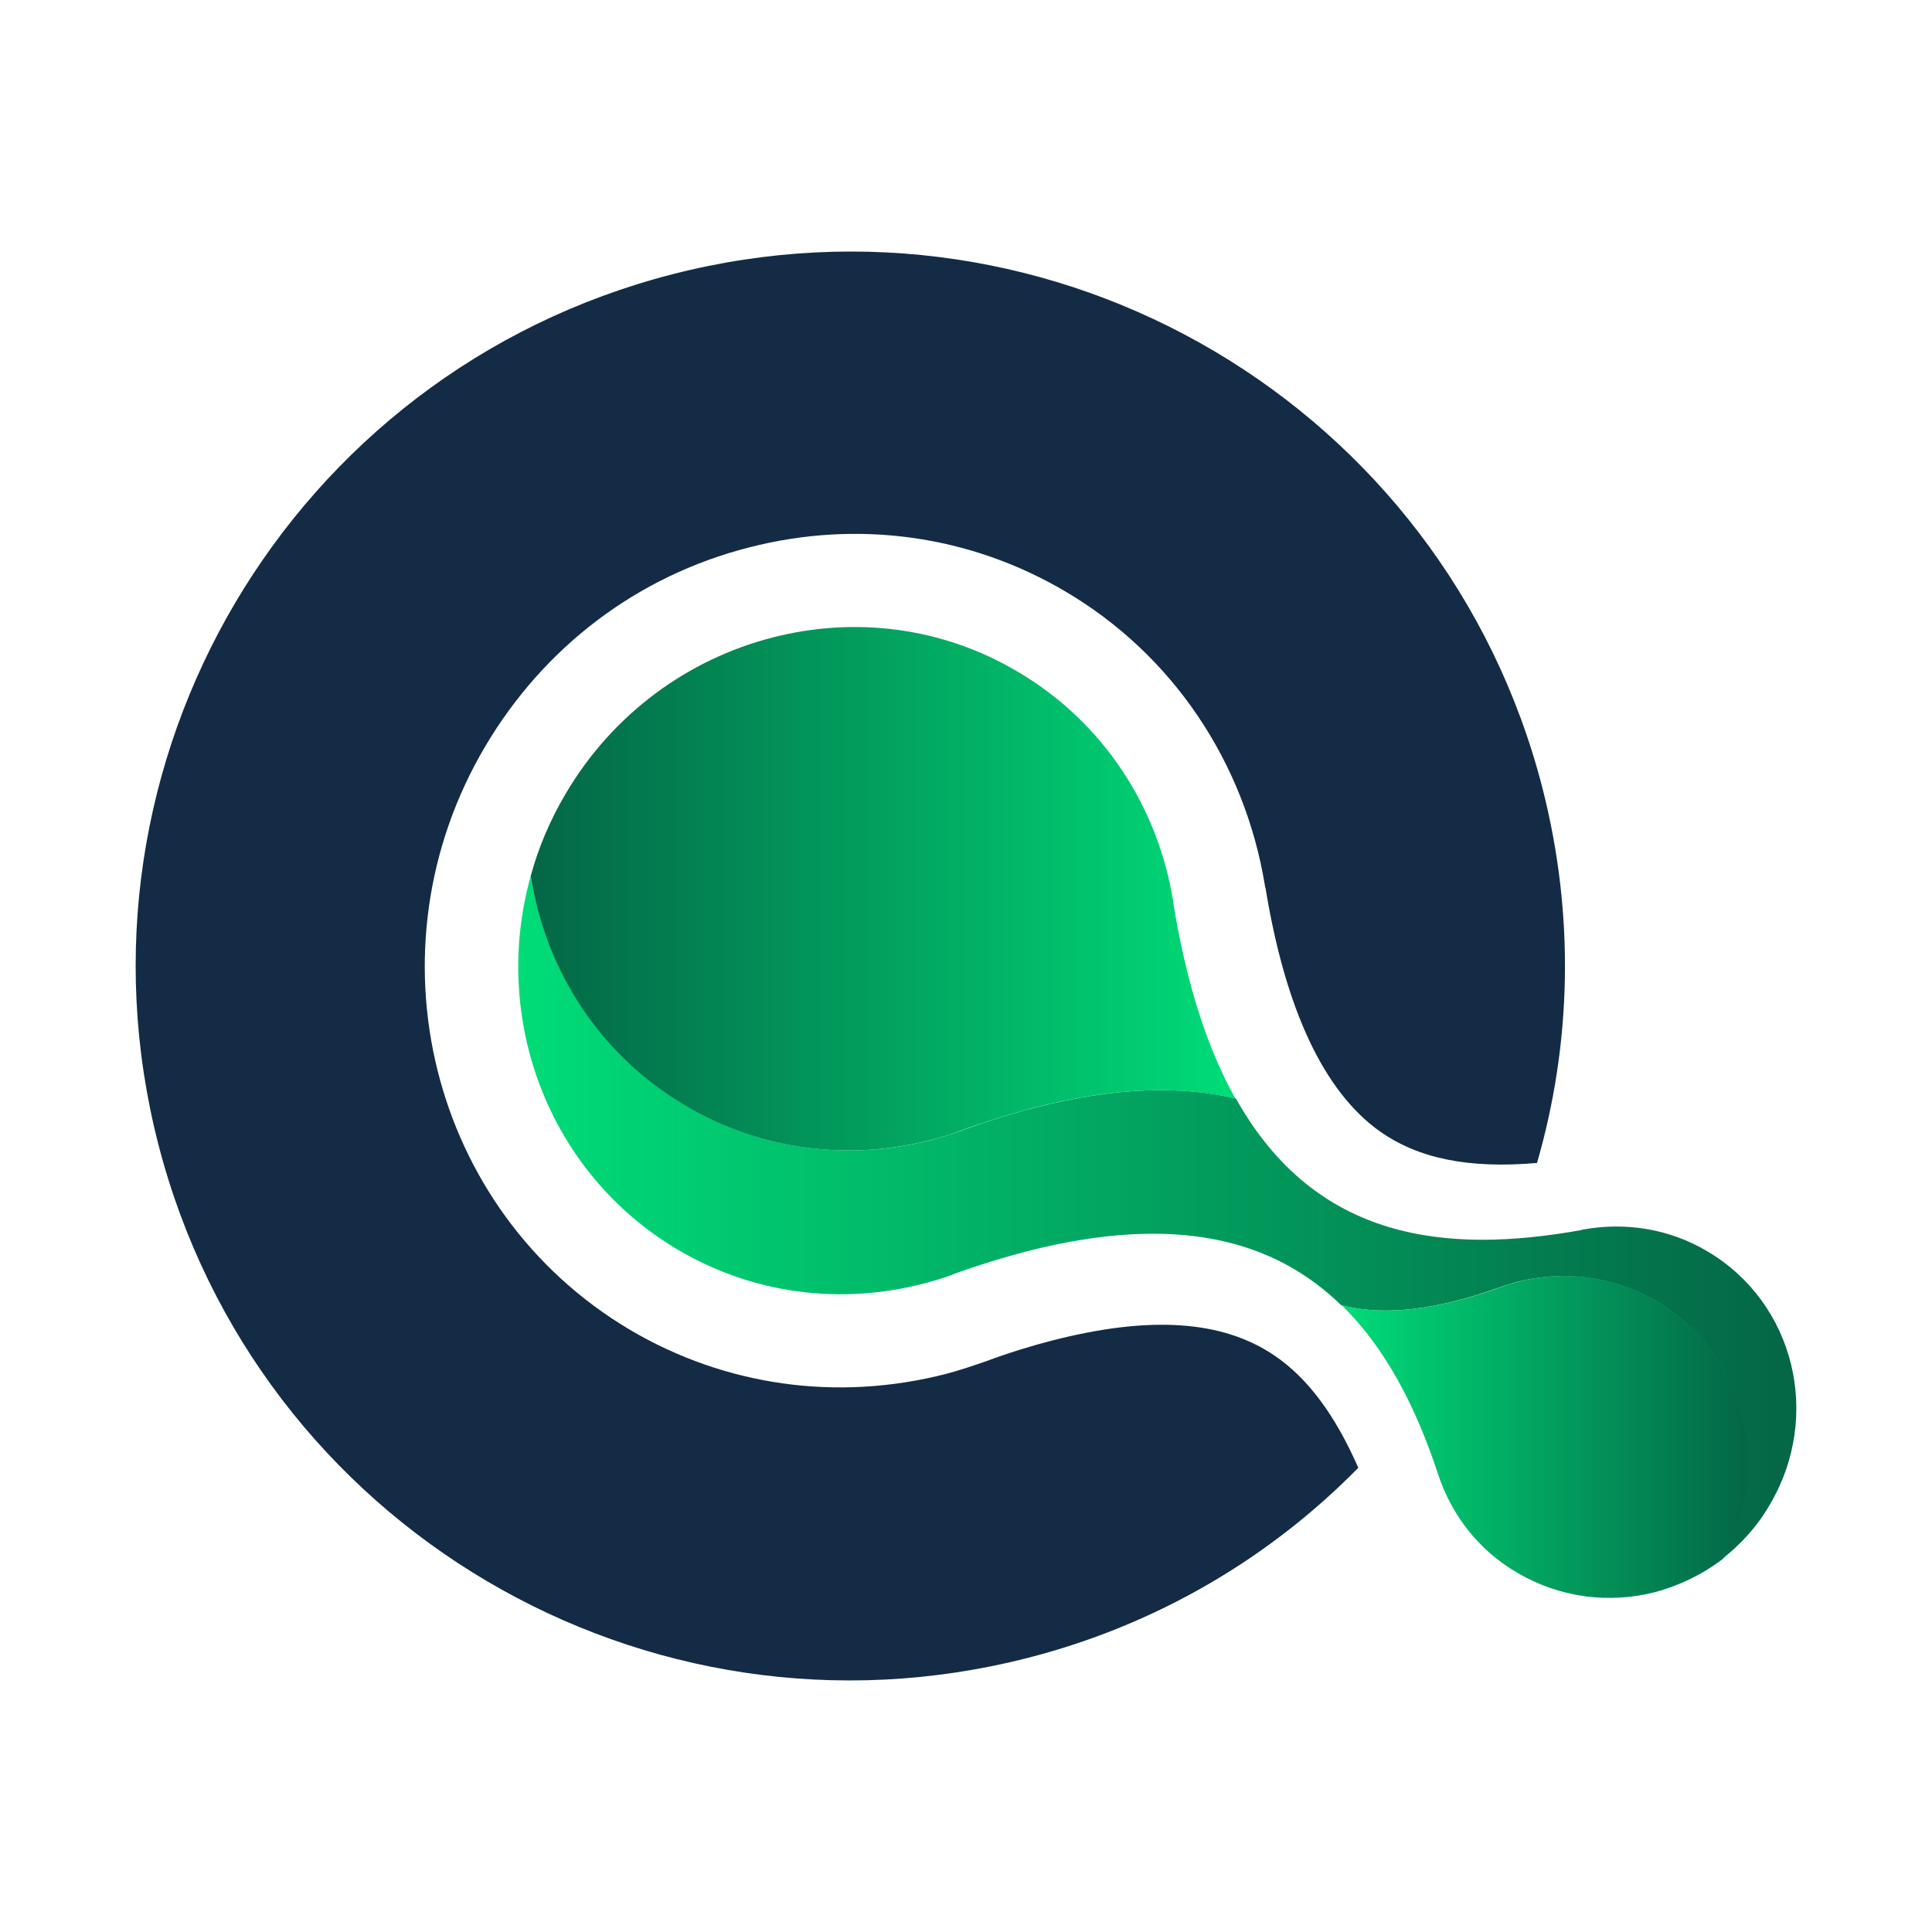 <?xml version="1.0" encoding="utf-8"?>
<!-- Generator: Adobe Illustrator 28.0.0, SVG Export Plug-In . SVG Version: 6.00 Build 0)  -->
<svg version="1.1" id="Layer_1" xmlns="http://www.w3.org/2000/svg" xmlns:xlink="http://www.w3.org/1999/xlink" x="0px" y="0px"
	 viewBox="0 0 360 360" style="enable-background:new 0 0 360 360;" xml:space="preserve">
<style type="text/css">
	.st0{fill:#FFFFFF;}
	.st1{fill:#00DC78;}
	.st2{fill:#00A862;}
	.st3{fill:#046646;}
	.st4{fill:#E1002C;}
	.st5{fill:url(#SVGID_1_);}
	.st6{fill:url(#SVGID_00000177451156819686957690000014399249230144298922_);}
	.st7{fill:url(#SVGID_00000175284011411325300530000009746663933130314408_);}
	.st8{fill:url(#SVGID_00000070107969370851834580000002498565142244052614_);}
	.st9{fill:url(#SVGID_00000054956780034658763420000014015644026200302498_);}
	.st10{fill:url(#SVGID_00000002345802456597894640000016358260637071842991_);}
	.st11{fill:url(#SVGID_00000028294099502042933640000006991642632676486845_);}
	.st12{fill:#006247;}
	.st13{fill:url(#SVGID_00000070095616103809193870000000840296031509054870_);}
	.st14{fill:url(#SVGID_00000109722315092259372850000007083421617343512192_);}
	.st15{fill:url(#SVGID_00000088122786751679639780000011790588921825707921_);}
	.st16{fill:url(#SVGID_00000158028160741082871210000017184266888377554859_);}
	.st17{fill:url(#SVGID_00000132054336846352575780000005509870700637226143_);}
	.st18{fill:url(#SVGID_00000041265872718822923860000001550797992605879944_);}
	.st19{fill:url(#SVGID_00000123440255368371853600000005006254575884641467_);}
	.st20{enable-background:new    ;}
	.st21{fill:url(#SVGID_00000103977419641151062010000015821849725817766580_);}
	.st22{fill:url(#SVGID_00000166666090559040001860000010339493895563943585_);}
	.st23{fill:url(#SVGID_00000174583318225475366530000012590276538230682784_);}
	.st24{fill:url(#SVGID_00000041274147790521282980000017657989169128640430_);}
	.st25{fill:url(#SVGID_00000181809560281196394180000000497654633423440015_);}
	.st26{fill:url(#SVGID_00000111151488284251301830000015529315056588781966_);}
	.st27{fill:url(#SVGID_00000167397909628429190730000010814731206960913335_);}
	.st28{fill:url(#SVGID_00000101793149913835859240000015790117183040265363_);}
	.st29{fill:url(#SVGID_00000146460471479383032070000016883437458108606632_);}
	.st30{fill:url(#SVGID_00000107575194819395685400000013099059420428851107_);}
	.st31{fill:url(#SVGID_00000026862133505708503940000006725854347017850812_);}
	.st32{fill:url(#SVGID_00000125571189861982952420000001785331247093291670_);}
	.st33{fill:url(#SVGID_00000072981192575151825170000015660140800913008061_);}
	.st34{fill:url(#SVGID_00000029732397156399807450000005487430077377550984_);}
	.st35{fill:url(#SVGID_00000017505504283128932140000008909423711460214704_);}
	.st36{fill:url(#SVGID_00000171680455376833606010000017607914131725390257_);}
	.st37{fill:url(#SVGID_00000062887778961130644310000007782697614351481754_);}
	.st38{fill:url(#SVGID_00000059291050490320374080000011927294850538041501_);}
	.st39{fill:url(#SVGID_00000060744518292783916890000016878804918236287663_);}
	.st40{fill:url(#SVGID_00000108289970160239969830000001484177056886209685_);}
	.st41{fill:url(#SVGID_00000023998222042934542590000004687369142361970847_);}
	.st42{fill:url(#SVGID_00000096768900068791801700000002230566158303175354_);}
	.st43{fill:url(#SVGID_00000150081219242386236780000005283622570871418540_);}
	.st44{fill:url(#SVGID_00000108273220580858972670000005531612961830723490_);}
	.st45{fill:url(#SVGID_00000167367048378393621830000013363282707993108384_);}
	.st46{fill:url(#SVGID_00000155111311973612715400000004639652933066224302_);}
	.st47{fill:url(#SVGID_00000026844447894026577080000008311098948137211785_);}
	.st48{fill:url(#SVGID_00000103256923184191997500000004690761037267794614_);}
	.st49{fill:url(#SVGID_00000173154777718410970680000008438603002500861360_);}
	.st50{fill:url(#SVGID_00000156546929205031116480000010070380559842937502_);}
	.st51{fill:url(#SVGID_00000092440138326662805580000010371068147747134887_);}
	.st52{fill:#142B46;}
	.st53{fill:url(#SVGID_00000054241397422007379400000011621979136679300535_);}
	.st54{fill:url(#SVGID_00000172410056532947084430000012366796930356882049_);}
	.st55{fill:url(#SVGID_00000070818760690629094520000003330073189139247504_);}
</style>
<g>
	<path class="st52" d="M237.5,252.6c-9.7-6.6-23.2-7.5-41.5-2.8c-3.9,1-8.1,2.3-12.4,3.9c-0.1,0-0.2,0.1-0.3,0.1
		c-2.3,0.8-4.7,1.6-7,2.2c-20.2,5.2-41.1,2.3-58.9-8.2C80.1,225.7,68,177,90.4,139.1c11-18.6,28.4-31.8,49.2-37.1
		c20.2-5.2,41.1-2.3,58.9,8.2c19.9,11.7,33.4,31.7,37.2,54.8c0,0.1,0,0.3,0.1,0.4c3.7,22.7,10.9,38,21.3,45.4
		c7.2,5.1,16.6,7,29.3,5.9c6.4-22.1,7.1-46.1,1-69.9c-18.3-71.2-90.9-114-162.1-95.7S11.2,142,29.5,213.2
		c18.3,71.2,90.9,114,162.1,95.7c24.2-6.2,45.2-18.8,61.5-35.4C248.8,263.7,243.7,256.8,237.5,252.6z"/>
	<g>
		<linearGradient id="SVGID_1_" gradientUnits="userSpaceOnUse" x1="96.468" y1="226.858" x2="334.711" y2="226.858">
			<stop  offset="2.840252e-04" style="stop-color:#00DC78"/>
			<stop  offset="1" style="stop-color:#046646"/>
		</linearGradient>
		<path class="st5" d="M318.2,233.2c-7.2-4.3-15.4-5.5-23.2-4.1c-0.1,0-0.2,0-0.3,0.1c-25.1,4.5-49.5,2.1-64.4-24.5
			c-10-2.4-22.3-2.2-37.5,1.7c-4.3,1.1-8.8,2.5-13.5,4.2c-0.1,0-0.1,0.1-0.2,0.1c-1.8,0.7-3.7,1.2-5.5,1.7
			c-15.1,3.9-31.5,2.1-45.8-6.4c-16.1-9.5-26.1-25.4-28.9-42.8c-7.4,26.4,3.1,55.2,27.3,69.6c14.3,8.5,30.7,10.3,45.8,6.4
			c1.9-0.5,3.7-1,5.5-1.7c0.1,0,0.1-0.1,0.2-0.1c4.7-1.7,9.3-3.1,13.5-4.2c28.4-7.3,46.5-1.9,58.7,10c5.8,1.5,12.9,1.4,21.7-0.9
			c2.4-0.6,5-1.4,7.7-2.4c0,0,0.1,0,0.1,0c1-0.4,2.1-0.7,3.1-1c8.6-2.2,18-1.2,26.2,3.6c16.4,9.7,21.8,31.1,12.2,48
			c3.4-2.7,6.5-6,8.8-10C339.6,263.9,334.4,242.8,318.2,233.2z"/>
		
			<linearGradient id="SVGID_00000100363958517333598600000001227878412629417884_" gradientUnits="userSpaceOnUse" x1="98.797" y1="165.593" x2="230.215" y2="165.593">
			<stop  offset="0" style="stop-color:#046646"/>
			<stop  offset="1" style="stop-color:#00DC78"/>
		</linearGradient>
		<path style="fill:url(#SVGID_00000100363958517333598600000001227878412629417884_);" d="M127.7,206c14.3,8.5,30.7,10.3,45.8,6.4
			c1.9-0.5,3.7-1,5.5-1.7c0.1,0,0.1-0.1,0.2-0.1c4.7-1.7,9.3-3.1,13.5-4.2c15.2-3.9,27.5-4.1,37.5-1.7c-5.1-9.1-9.1-21.1-11.6-36.6
			c0-0.1,0-0.2,0-0.2c-2.8-17.3-12.8-33.2-28.9-42.7c-14.3-8.5-30.7-10.3-45.8-6.4c-15.5,4-29.6,14-38.5,29.1
			c-2.9,4.9-5.1,10.1-6.5,15.3C101.6,180.6,111.6,196.5,127.7,206z"/>
		
			<linearGradient id="SVGID_00000169526017956715494730000017181767034448578977_" gradientUnits="userSpaceOnUse" x1="249.911" y1="267.8" x2="325.717" y2="267.8">
			<stop  offset="2.840252e-04" style="stop-color:#00DC78"/>
			<stop  offset="1" style="stop-color:#046646"/>
		</linearGradient>
		<path style="fill:url(#SVGID_00000169526017956715494730000017181767034448578977_);" d="M308.8,242.5c-8.2-4.8-17.5-5.9-26.2-3.6
			c-1.1,0.3-2.1,0.6-3.1,1c0,0-0.1,0-0.1,0c-2.7,1-5.3,1.8-7.7,2.4c-8.9,2.3-16,2.4-21.7,0.9c8.3,8.1,13.9,19.2,17.9,31.3
			c0,0.1,0.1,0.2,0.1,0.3c2.5,7.5,7.5,14.1,14.8,18.3c8,4.7,17.1,5.7,25.5,3.6c4.5-1.2,8.9-3.3,12.7-6.2
			C330.6,273.6,325.2,252.2,308.8,242.5z"/>
	</g>
</g>
</svg>
